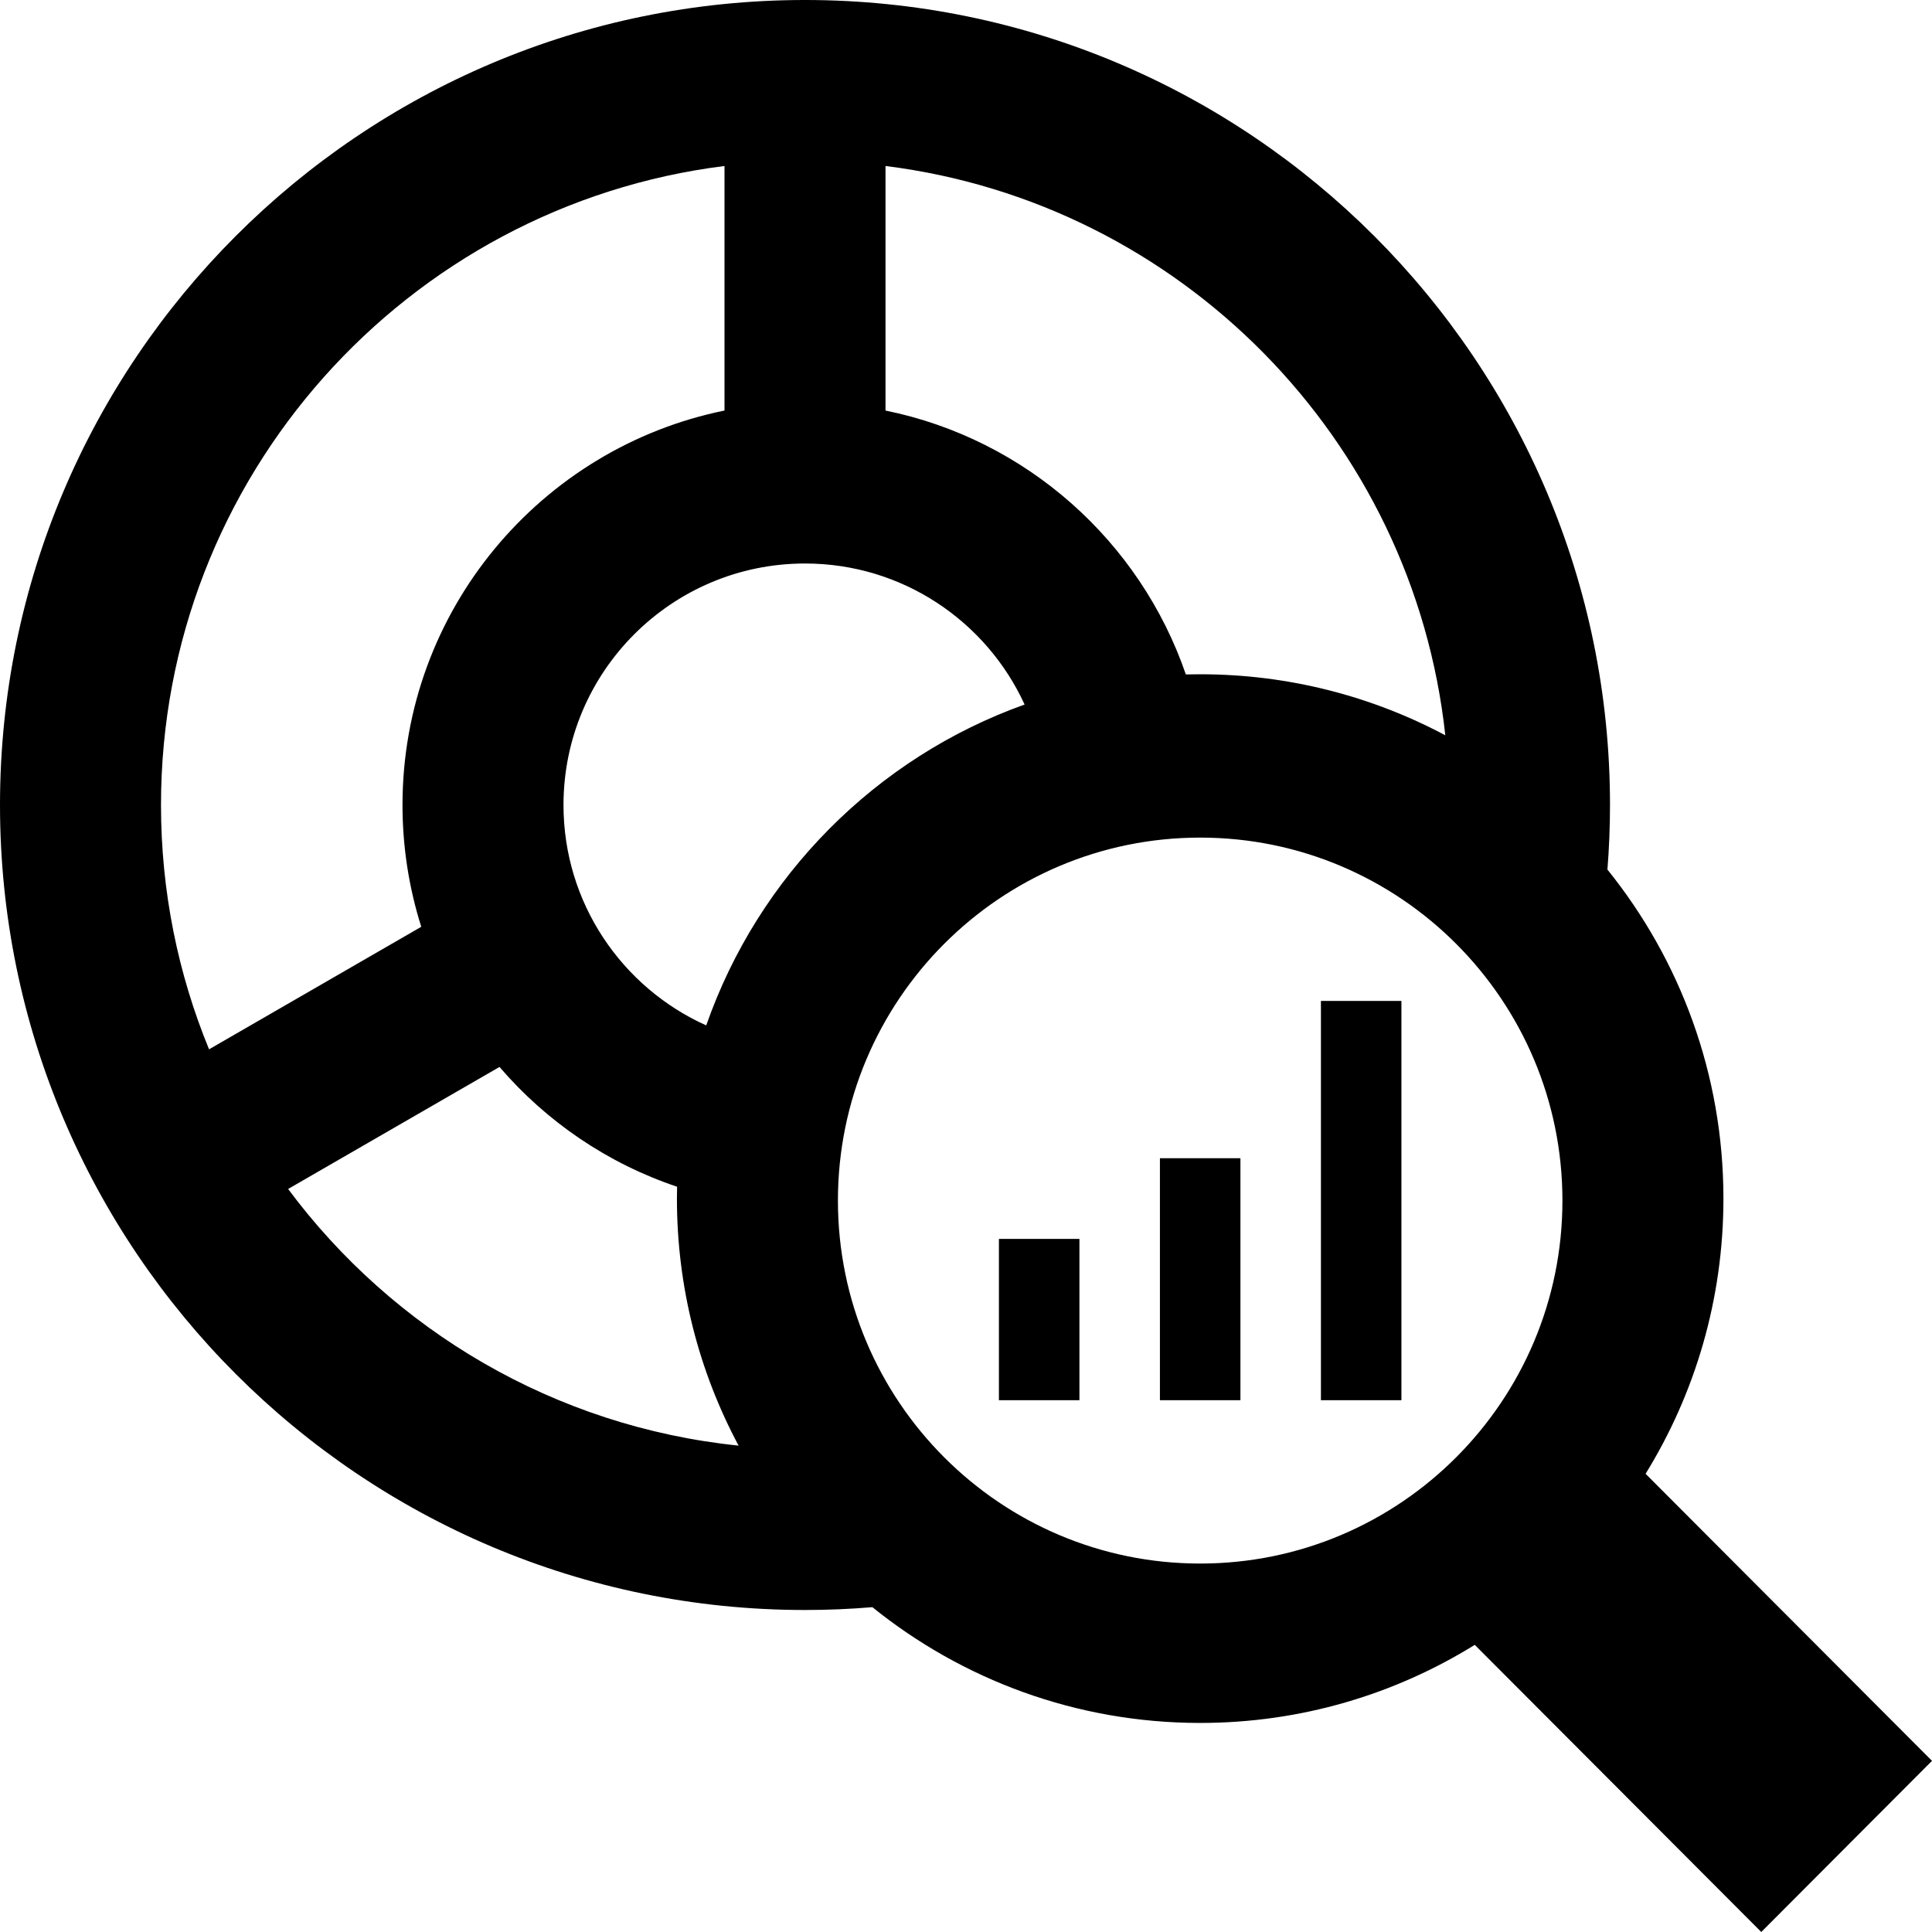 <svg width="24" height="24" xmlns="http://www.w3.org/2000/svg" fill-rule="evenodd" clip-rule="evenodd"><path d="M10.837 19.965c-.276.023-.555.035-.837.035-5.519 0-10-4.481-10-10s4.481-10 10-10 10 4.481 10 10c0 .27-.011.537-.032.802.901 1.118 1.441 2.54 1.441 4.087 0 1.254-.354 2.425-.967 3.419l3.558 3.566-2.121 2.126-3.559-3.567c-.992.615-2.16.97-3.411.97-1.541 0-2.957-.539-4.072-1.438zm4.072-9.56c2.484 0 4.5 2.02 4.5 4.509 0 2.489-2.016 4.509-4.5 4.509s-4.5-2.02-4.5-4.509c0-2.489 2.016-4.509 4.5-4.509zm-11.33 4.365c1.304 1.752 3.308 2.953 5.596 3.188-.489-.915-.766-1.96-.766-3.069l.002-.147c-.865-.29-1.625-.811-2.206-1.488l-2.626 1.516zm9.83 2.624h-1v-2.004h1v2.004zm2 0h-1v-3.006h1v3.006zm2 0h-1v-4.96h1v4.96zm-8.409-15.332c-3.944.493-7 3.861-7 7.938 0 1.074.212 2.099.597 3.035l2.636-1.522c-.151-.478-.233-.986-.233-1.513 0-2.417 1.719-4.436 4-4.9v-3.038zm3.728 6.69c-.473-1.033-1.517-1.752-2.728-1.752-1.656 0-3 1.344-3 3 0 1.219.728 2.268 1.773 2.738.648-1.854 2.11-3.327 3.955-3.986zm-1.728-6.69v3.038c1.746.355 3.162 1.621 3.731 3.278l.178-.002c1.1 0 2.136.274 3.045.758-.397-3.679-3.293-6.615-6.954-7.072z"/></svg>